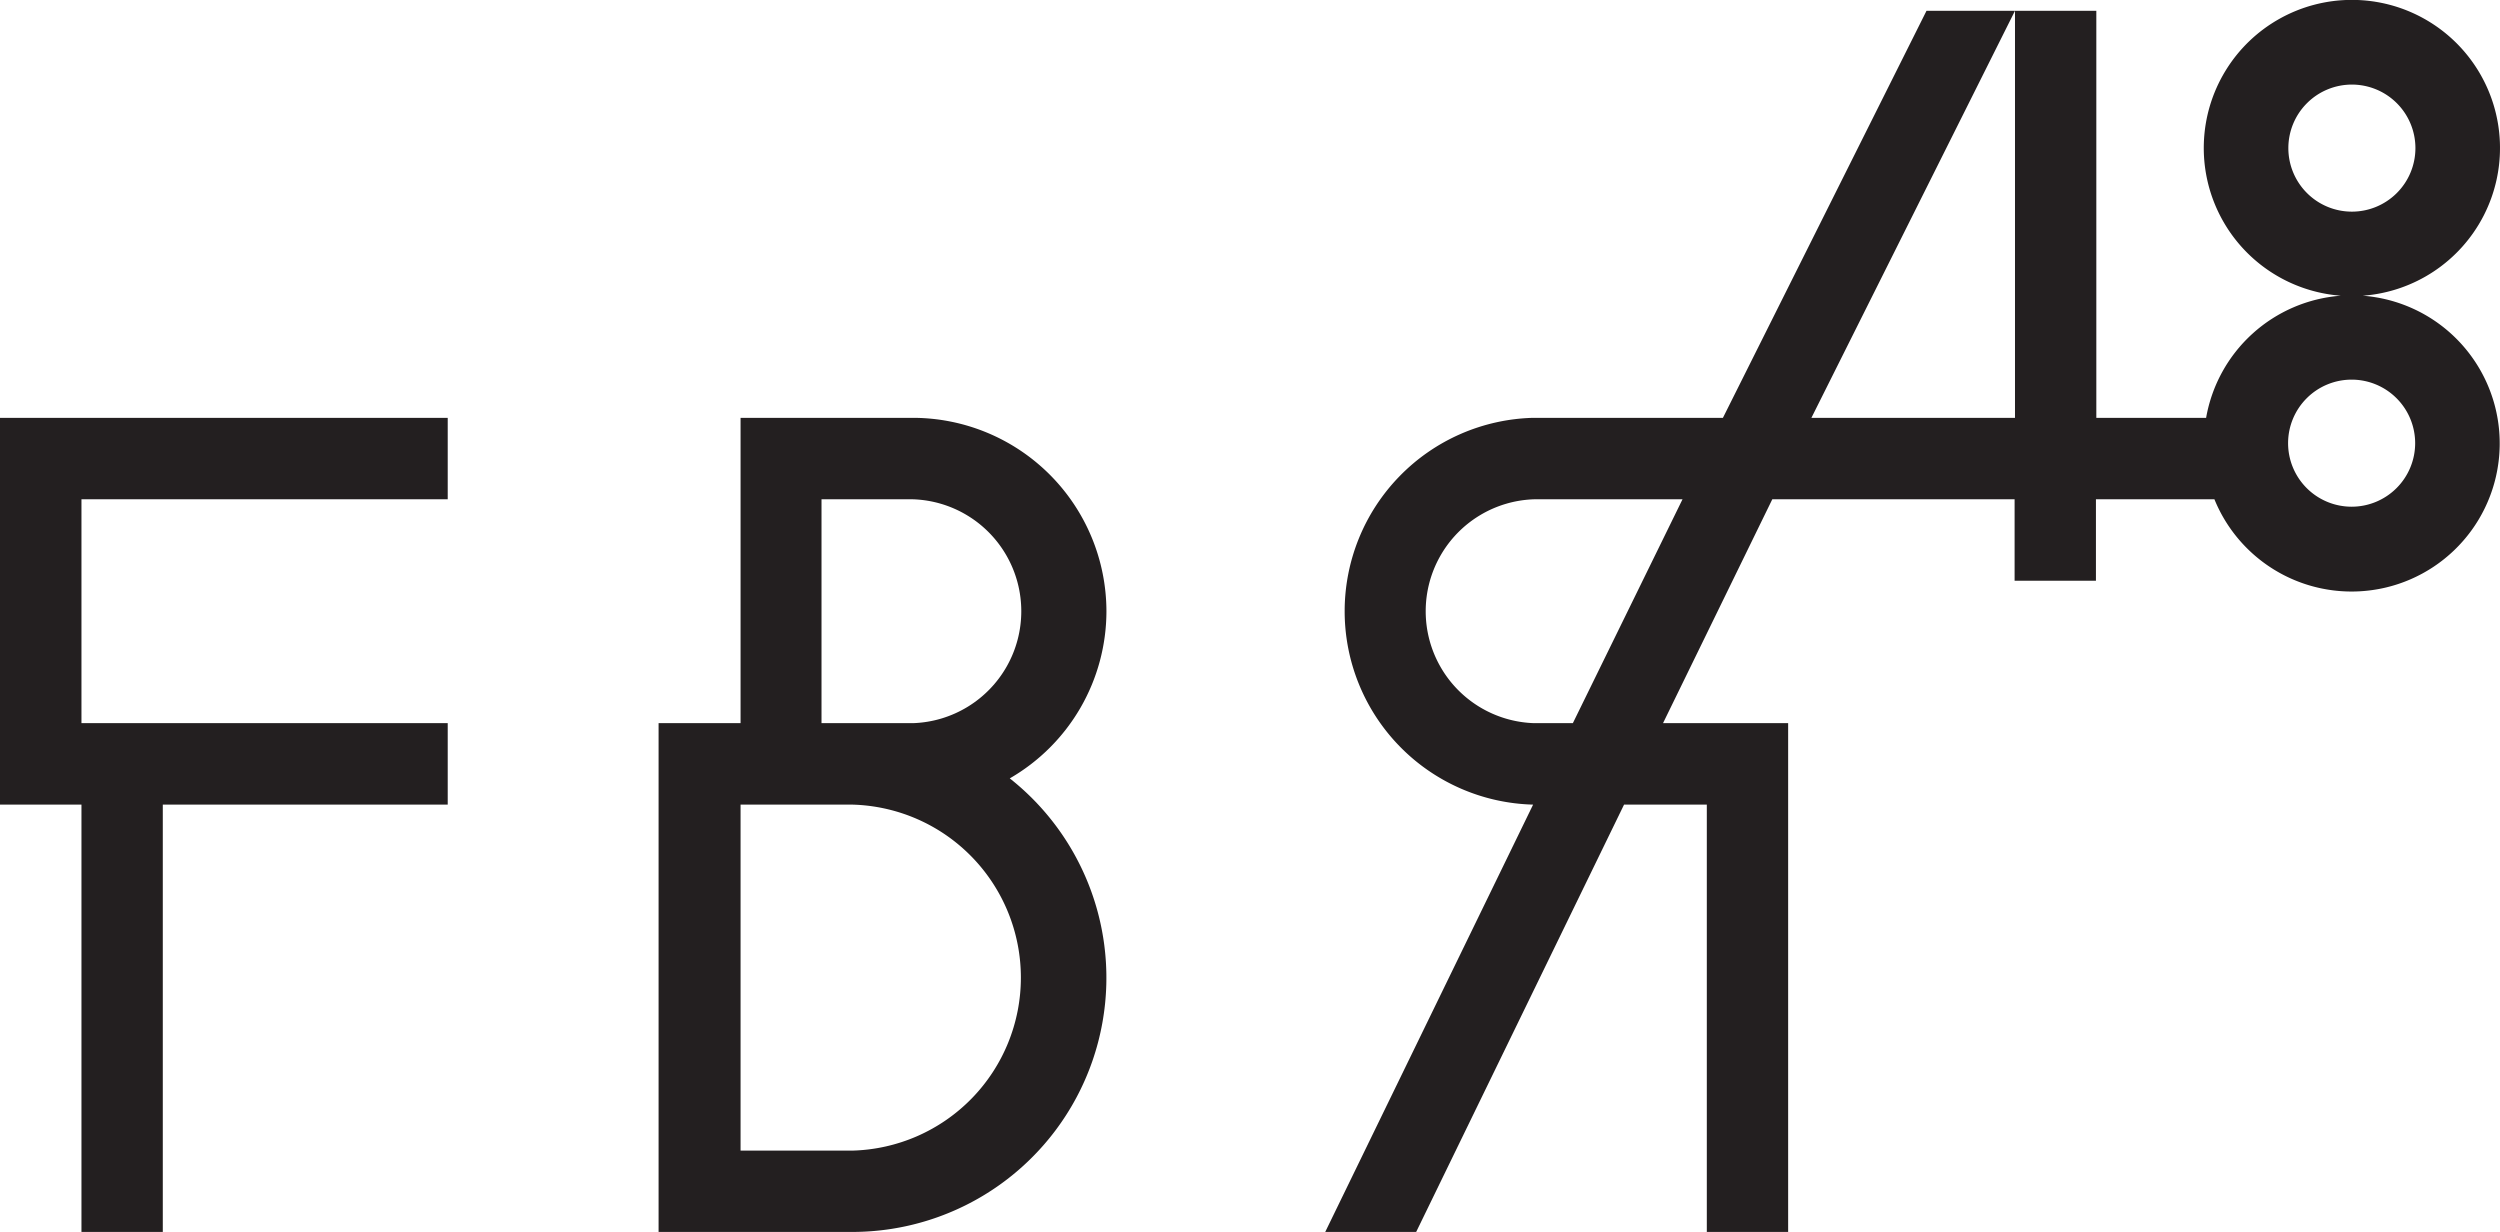 <svg xmlns="http://www.w3.org/2000/svg" width="192.42" height="94.82" viewBox="0 0 192.42 94.82"><defs><style>.cls-1{fill:#231f20;}</style></defs><g id="Layer_2" data-name="Layer 2"><g id="Layer_1-2" data-name="Layer 1"><path class="cls-1" d="M181.87,22.76a11.4,11.4,0,1,0-1.7,0,11.4,11.4,0,0,0-10.37,9.4h-8.45V.83h-6.26V32.16H139.42L155.09.83h-6.81L132.61,32.16H118a14.89,14.89,0,0,0,0,29.77L102,94.82h7l16-32.89h6.37V94.82h6.26V55.66H128l8.41-17.23h18.65V44.7h6.26V38.43h9.12a11.4,11.4,0,1,0,11.4-15.67Zm-60.81,32.9h-3a8.62,8.62,0,0,1,0-17.23h11.44ZM176.13,11.4A4.89,4.89,0,1,1,181,16.29,4.89,4.89,0,0,1,176.13,11.4ZM181,39a4.89,4.89,0,1,1,4.89-4.88A4.89,4.89,0,0,1,181,39Z"/><path class="cls-1" d="M85.16,47.05A14.91,14.91,0,0,0,70.28,32.16H57v23.5H50.69V94.82H65.58A19.56,19.56,0,0,0,77.72,59.91,14.87,14.87,0,0,0,85.16,47.05ZM65.58,88.56H57V61.93h8.62a13.32,13.32,0,0,1,0,26.63Zm4.7-32.9H63.23V38.43h7.05a8.62,8.62,0,0,1,0,17.23Z"/><polygon class="cls-1" points="0 55.66 0 61.93 6.27 61.93 6.27 94.82 12.53 94.82 12.53 61.93 34.46 61.93 34.46 55.66 12.53 55.66 6.27 55.66 6.27 38.43 34.46 38.43 34.46 32.16 0 32.16 0 55.66"/></g></g></svg>